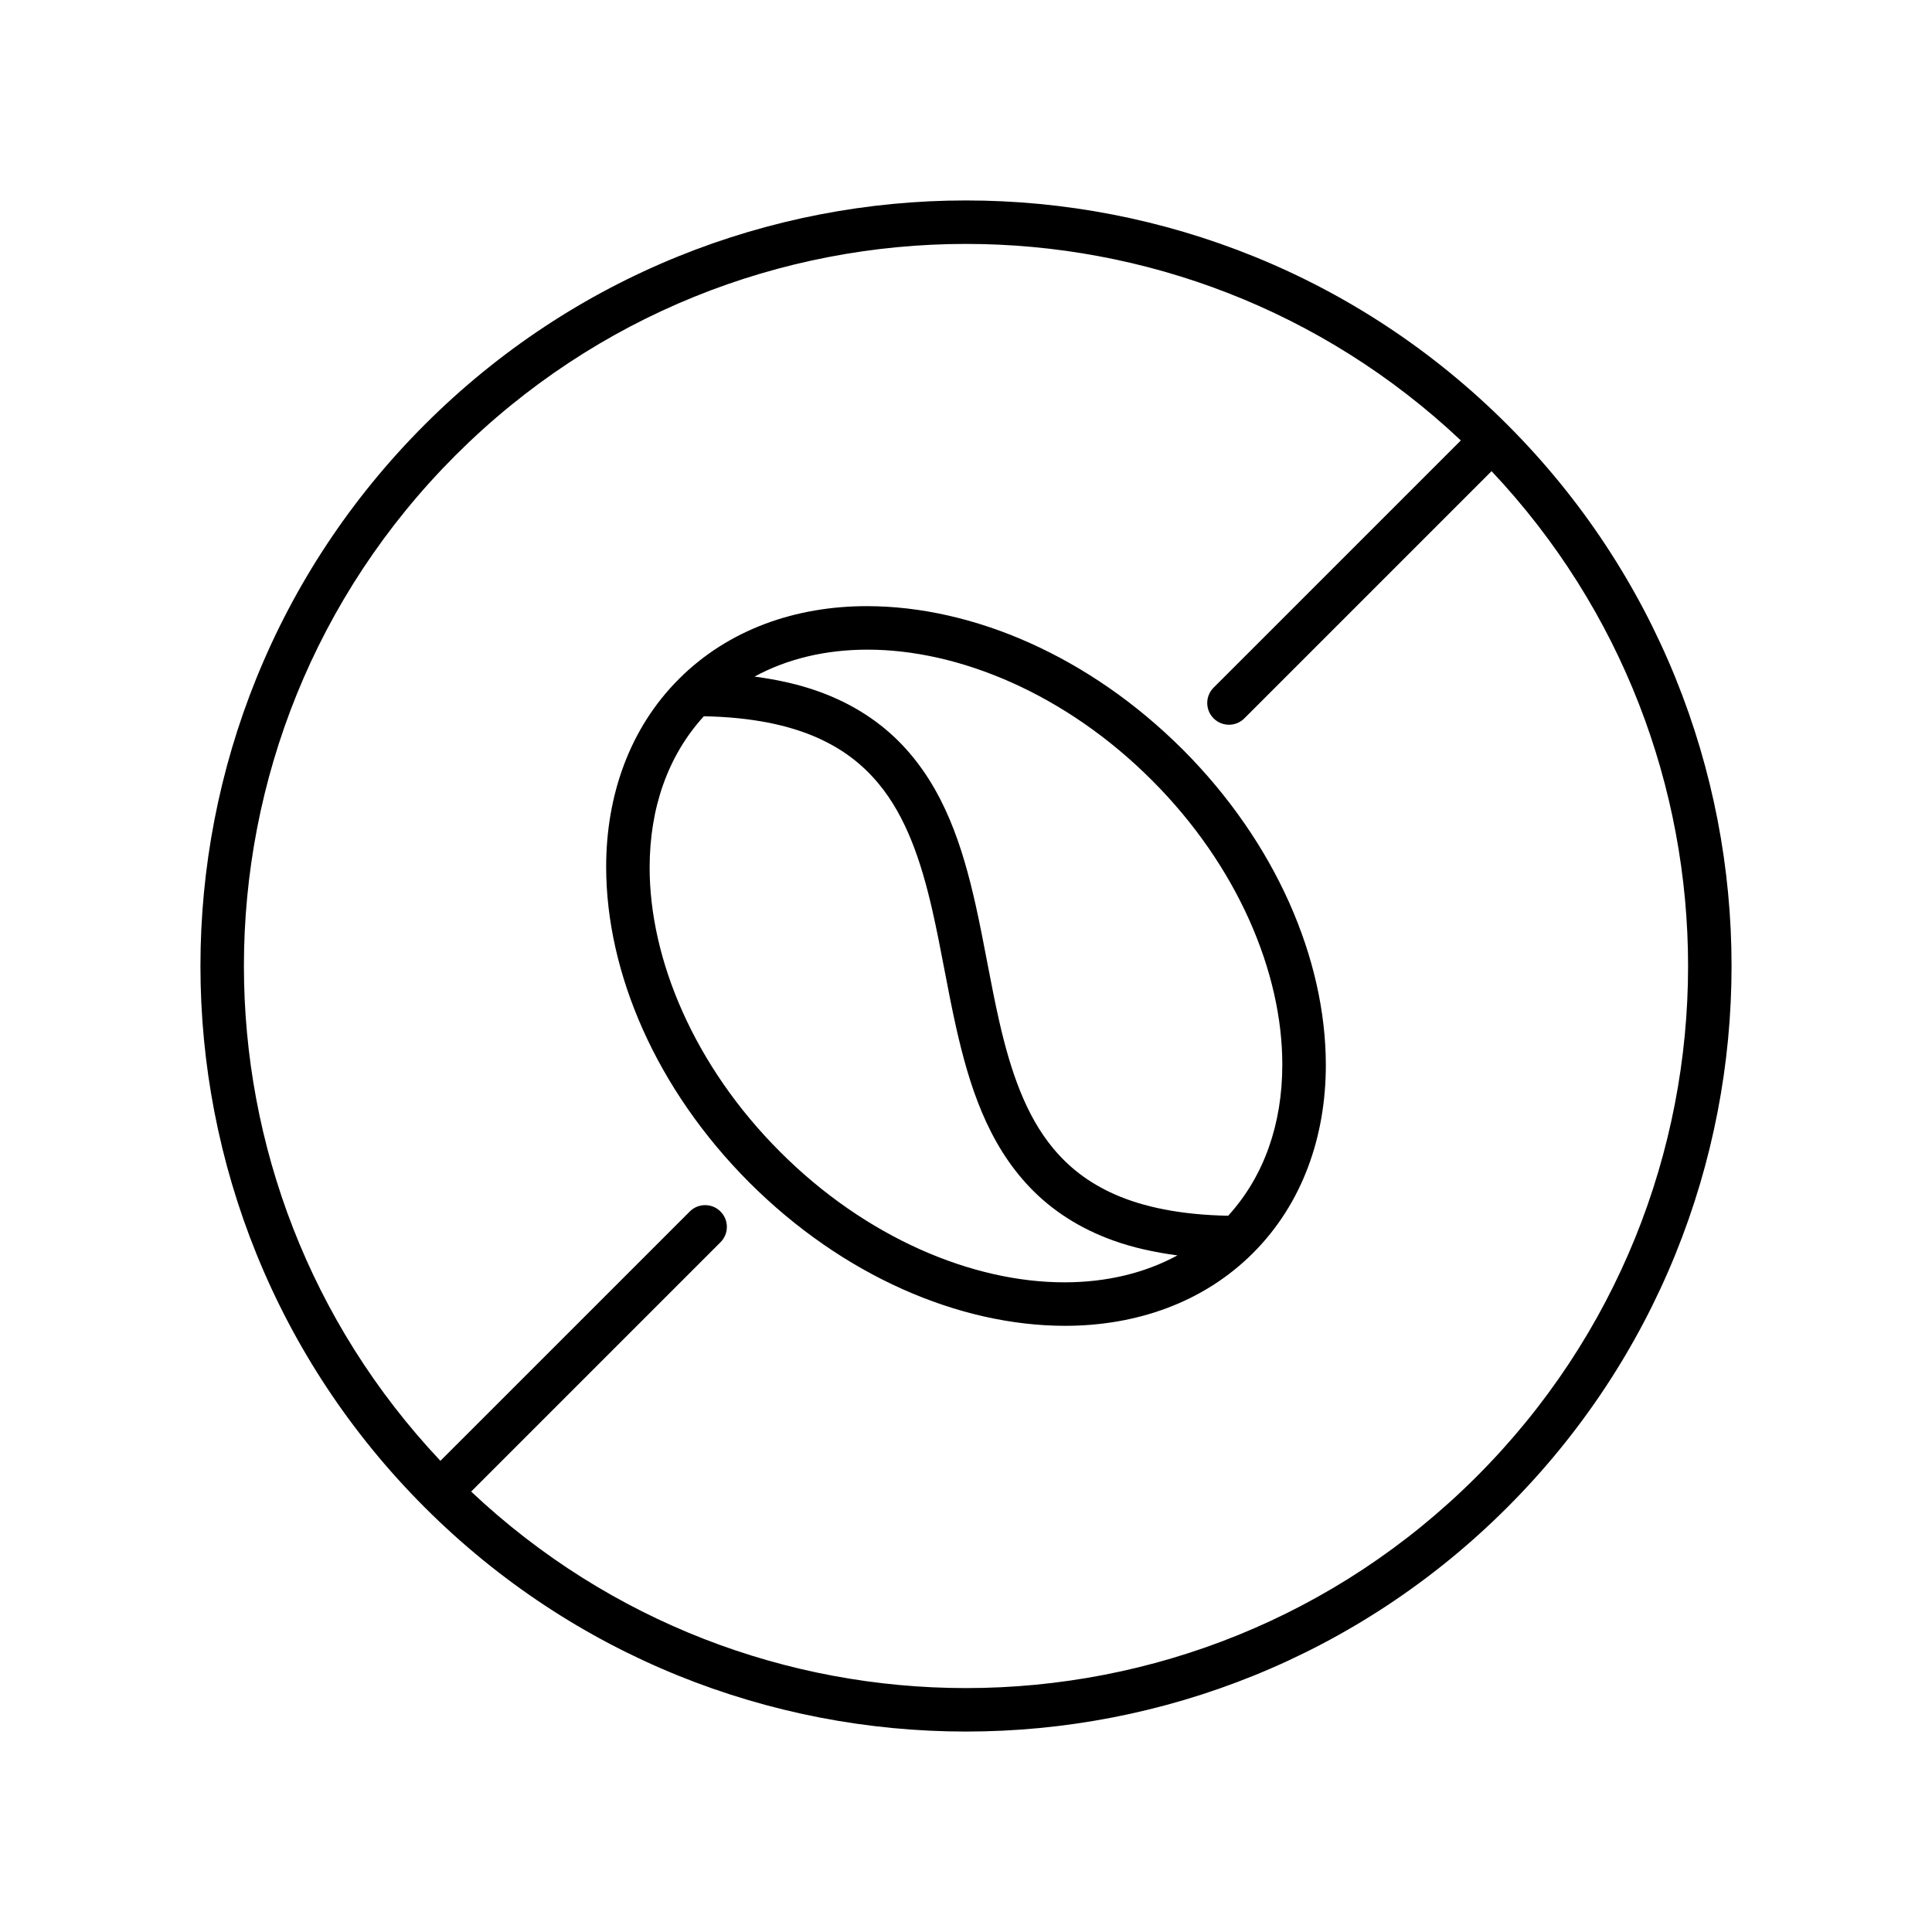 <?xml version="1.0" encoding="utf-8"?>
<!-- Generator: Adobe Illustrator 28.3.0, SVG Export Plug-In . SVG Version: 6.00 Build 0)  -->
<svg version="1.1" id="Vrstva_1" xmlns="http://www.w3.org/2000/svg" xmlns:xlink="http://www.w3.org/1999/xlink" x="0px" y="0px"
	 viewBox="0 0 100 100" style="enable-background:new 0 0 100 100;" xml:space="preserve">
<g>
	<path d="M60.416,39.584l0.795-0.796c-4.827-4.82-10.843-7.407-16.324-7.414c-3.699-0.004-7.185,1.207-9.744,3.768
		c-2.562,2.558-3.772,6.045-3.768,9.744c0.007,5.482,2.594,11.498,7.414,16.324c4.826,4.82,10.842,7.407,16.324,7.414
		c3.698,0.004,7.186-1.207,9.744-3.768c2.561-2.559,3.772-6.045,3.768-9.744c-0.007-5.481-2.593-11.497-7.413-16.324L60.416,39.584z
		 M40.38,59.62c-4.448-4.442-6.762-9.968-6.755-14.733c0.004-3.058,0.938-5.767,2.806-7.814c2.479,0.048,4.385,0.455,5.854,1.103
		c1.371,0.606,2.382,1.412,3.193,2.389c1.415,1.704,2.202,4.005,2.785,6.576c0.439,1.925,0.767,3.983,1.219,6.009
		c0.681,3.03,1.636,6.039,3.855,8.342c1.106,1.146,2.523,2.085,4.292,2.719c0.988,0.355,2.096,0.606,3.314,0.768
		c-1.7,0.922-3.677,1.391-5.83,1.394C50.347,66.382,44.821,64.069,40.38,59.62z M63.569,62.927
		c-2.483-0.049-4.391-0.456-5.862-1.103c-1.373-0.607-2.386-1.412-3.198-2.39c-1.417-1.704-2.205-4.005-2.789-6.576
		c-0.44-1.924-0.767-3.983-1.219-6.009c-0.68-3.03-1.634-6.039-3.849-8.342c-1.105-1.146-2.521-2.086-4.288-2.719
		c-0.986-0.355-2.093-0.606-3.309-0.768c1.7-0.923,3.677-1.392,5.83-1.394c4.765-0.007,10.291,2.306,14.733,6.755l0,0
		c4.448,4.442,6.761,9.968,6.754,14.733C66.371,58.171,65.436,60.879,63.569,62.927z"/>
	<path d="M78.019,21.981C70.285,14.246,60.137,10.374,50,10.375c-10.137-0.001-20.285,3.871-28.019,11.606
		C14.246,29.715,10.374,39.863,10.375,50c-0.001,10.137,3.87,20.285,11.606,28.019C29.715,85.754,39.863,89.626,50,89.625
		c10.136,0.001,20.284-3.871,28.019-11.606C85.754,70.285,89.626,60.137,89.625,50C89.626,39.863,85.754,29.715,78.019,21.981z
		 M76.428,76.428c-7.301,7.3-16.86,10.946-26.428,10.947c-9.22-0.001-18.423-3.396-25.613-10.171l12.906-12.906
		c0.439-0.439,0.439-1.152,0-1.591c-0.439-0.439-1.152-0.439-1.591,0L22.796,75.612C16.02,68.422,12.626,59.219,12.625,50
		c0.001-9.569,3.647-19.127,10.947-26.428c7.301-7.3,16.859-10.946,26.428-10.947c9.219,0.001,18.422,3.396,25.612,10.172
		L62.816,35.592c-0.439,0.439-0.439,1.152,0,1.591c0.439,0.439,1.152,0.439,1.591,0l12.796-12.796
		c6.776,7.19,10.17,16.393,10.172,25.612C87.374,59.569,83.728,69.127,76.428,76.428z"/>
</g>
</svg>
